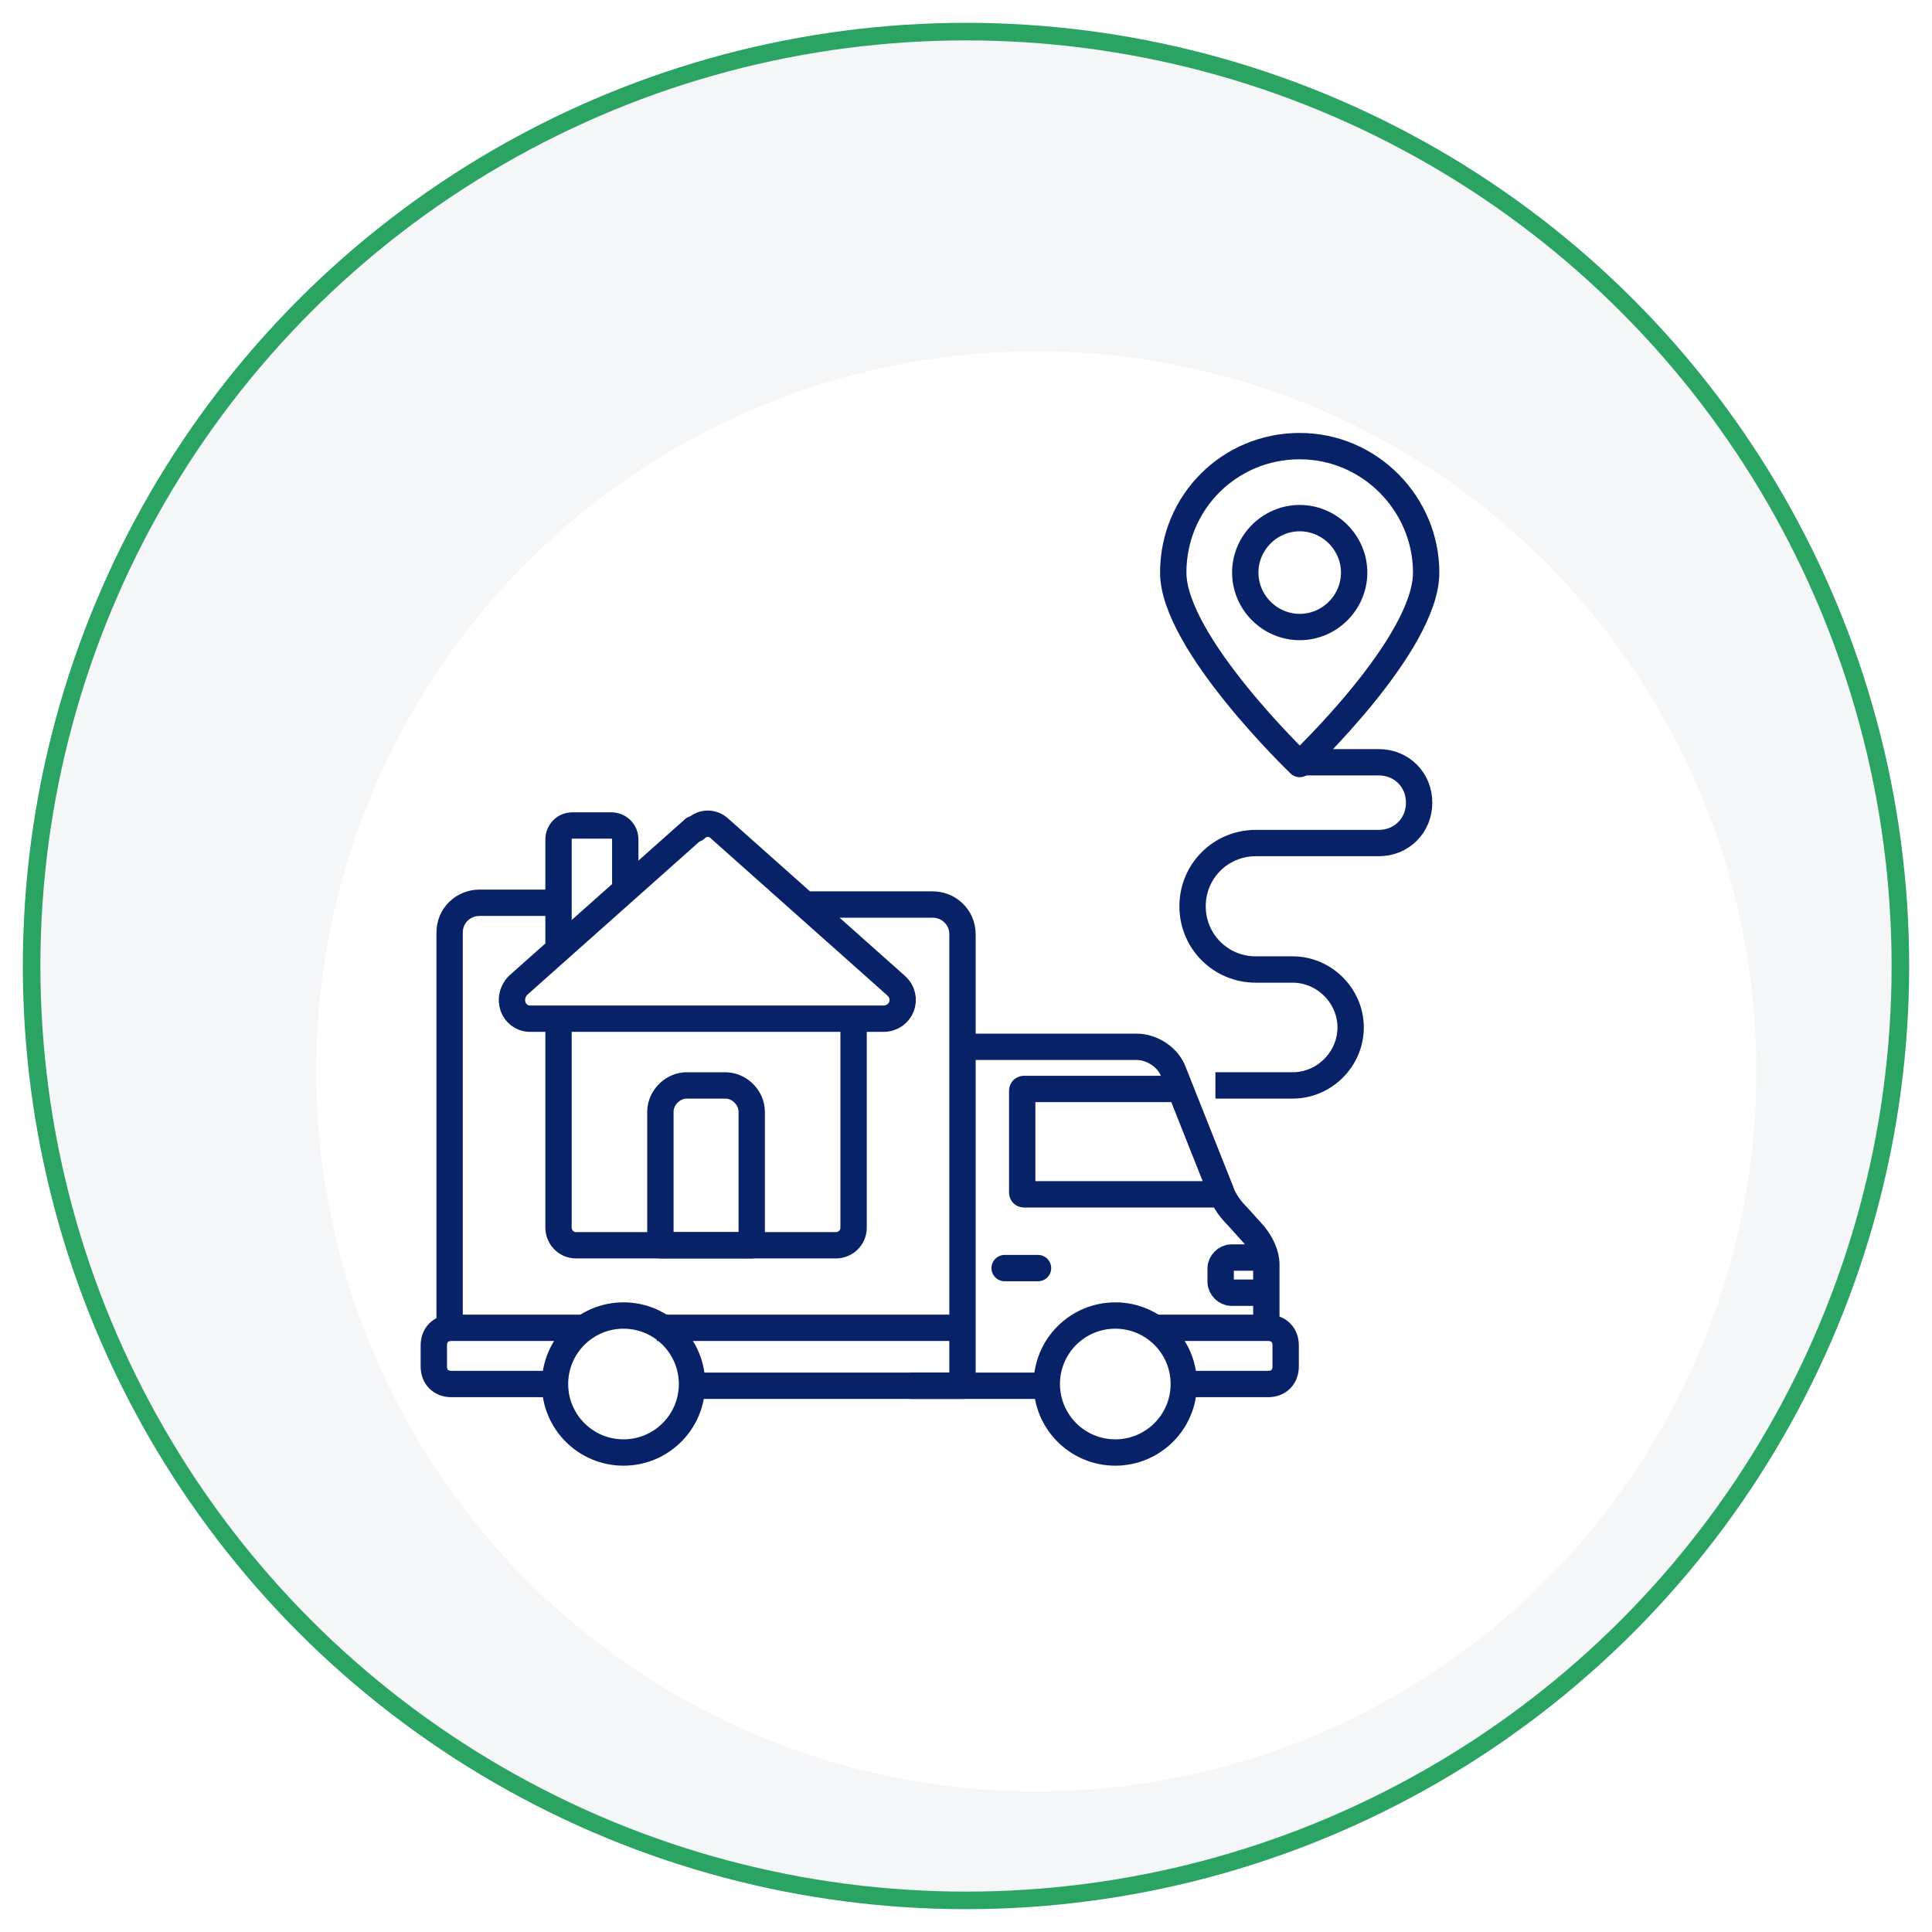 <?xml version="1.0" encoding="UTF-8"?>
<svg id="Layer_1" xmlns="http://www.w3.org/2000/svg" version="1.1" xmlns:xlink="http://www.w3.org/1999/xlink" viewBox="0 0 110 110">
  <!-- Generator: Adobe Illustrator 29.1.0, SVG Export Plug-In . SVG Version: 2.1.0 Build 142)  -->
  <defs>
    <style>
      .st0 {
        fill: #fff;
        filter: url(#drop-shadow-1);
      }

      .st1 {
        fill: #f5f6f8;
        stroke: #2ba362;
        stroke-miterlimit: 10;
      }

      .st2 {
        stroke-linecap: round;
      }

      .st2, .st3 {
        fill: none;
        stroke: #072267;
        stroke-linejoin: round;
        stroke-width: 1.5px;
      }
    </style>
    <filter id="drop-shadow-1" x="2.9" y="4.8" width="112.3" height="112.3" filterUnits="userSpaceOnUse">
      <feOffset dx="4" dy="6"/>
      <feGaussianBlur result="blur" stdDeviation="5"/>
      <feFlood flood-color="#000" flood-opacity="0"/>
      <feComposite in2="blur" operator="in"/>
      <feComposite in="SourceGraphic"/>
    </filter>
  </defs>
  <g>
    <circle class="st1" cx="55" cy="55" r="53.2"/>
    <circle class="st0" cx="55" cy="55" r="41"/>
  </g>
  <g>
    <path class="st3" d="M25.6,75.6v-22.5c0-1,.8-1.7,1.7-1.7h4.3"/>
    <path class="st3" d="M33.4,75.6h-7.7c-.6,0-1,.4-1,1v1.2c0,.6.4,1,1,1h6.1"/>
    <path class="st3" d="M65.7,75.6h6.5c.6,0,1,.4,1,1v1.2c0,.6-.4,1-1,1h-5.1"/>
    <path class="st3" d="M31.8,53.7v-5.9c0-.4.3-.8.8-.8h2.2c.4,0,.8.3.8.8v2.7"/>
    <path class="st3" d="M39.5,47.2l-10,8.9c-.7.7-.3,1.9.7,1.9h20.1c1,0,1.5-1.2.7-1.9l-10-8.9c-.4-.4-1-.4-1.4,0Z"/>
    <path class="st3" d="M46.1,51.5h7c.9,0,1.7.7,1.7,1.7v25.7h-15.3"/>
    <line class="st3" x1="54.7" y1="75.6" x2="37.4" y2="75.6"/>
    <circle class="st3" cx="35.5" cy="78.8" r="3.9"/>
    <circle class="st3" cx="63.5" cy="78.8" r="3.9"/>
    <path class="st3" d="M31.8,58v11.9c0,.5.4,1,1,1h14.8c.5,0,1-.4,1-1v-11.9"/>
    <path class="st3" d="M39,61.8h2.3c.8,0,1.5.7,1.5,1.5v7.6h-5.2v-7.6c0-.8.7-1.5,1.5-1.5Z"/>
    <line class="st3" x1="51.8" y1="78.9" x2="59.3" y2="78.9"/>
    <path class="st3" d="M67.3,62h-9c0,0-.1,0-.1.1v5.8c0,0,0,.1.1.1h11"/>
    <path class="st2" d="M55,59.6h9.7c.9,0,1.8.6,2.1,1.4l2.7,6.8c.2.6.6,1.1,1,1.5l.9,1c.4.5.7,1.1.7,1.7v3.5"/>
    <path class="st3" d="M72,71.6h-1.9c-.3,0-.6.3-.6.6v.8c0,.3.3.6.6.6h1.9"/>
    <line class="st2" x1="57.2" y1="72.2" x2="59.1" y2="72.2"/>
  </g>
  <g>
    <path class="st3" d="M77.1,32.6c0-1.7-1.4-3.1-3.1-3.1s-3.1,1.4-3.1,3.1,1.4,3.1,3.1,3.1,3.1-1.4,3.1-3.1Z"/>
    <path class="st3" d="M81.2,32.6c0-3.9-3.2-7.2-7.2-7.2s-7.2,3.2-7.2,7.2,7.2,10.9,7.2,10.9c0,0,7.2-6.8,7.2-10.9Z"/>
    <path class="st3" d="M73.7,43.4h4.8c1.3,0,2.3,1,2.3,2.3h0c0,1.3-1,2.3-2.3,2.3h-7c-2,0-3.6,1.6-3.6,3.6h0c0,2,1.6,3.6,3.6,3.6h2.1c1.8,0,3.3,1.5,3.3,3.3h0c0,1.8-1.5,3.3-3.3,3.3h-4.4"/>
  </g>
</svg>